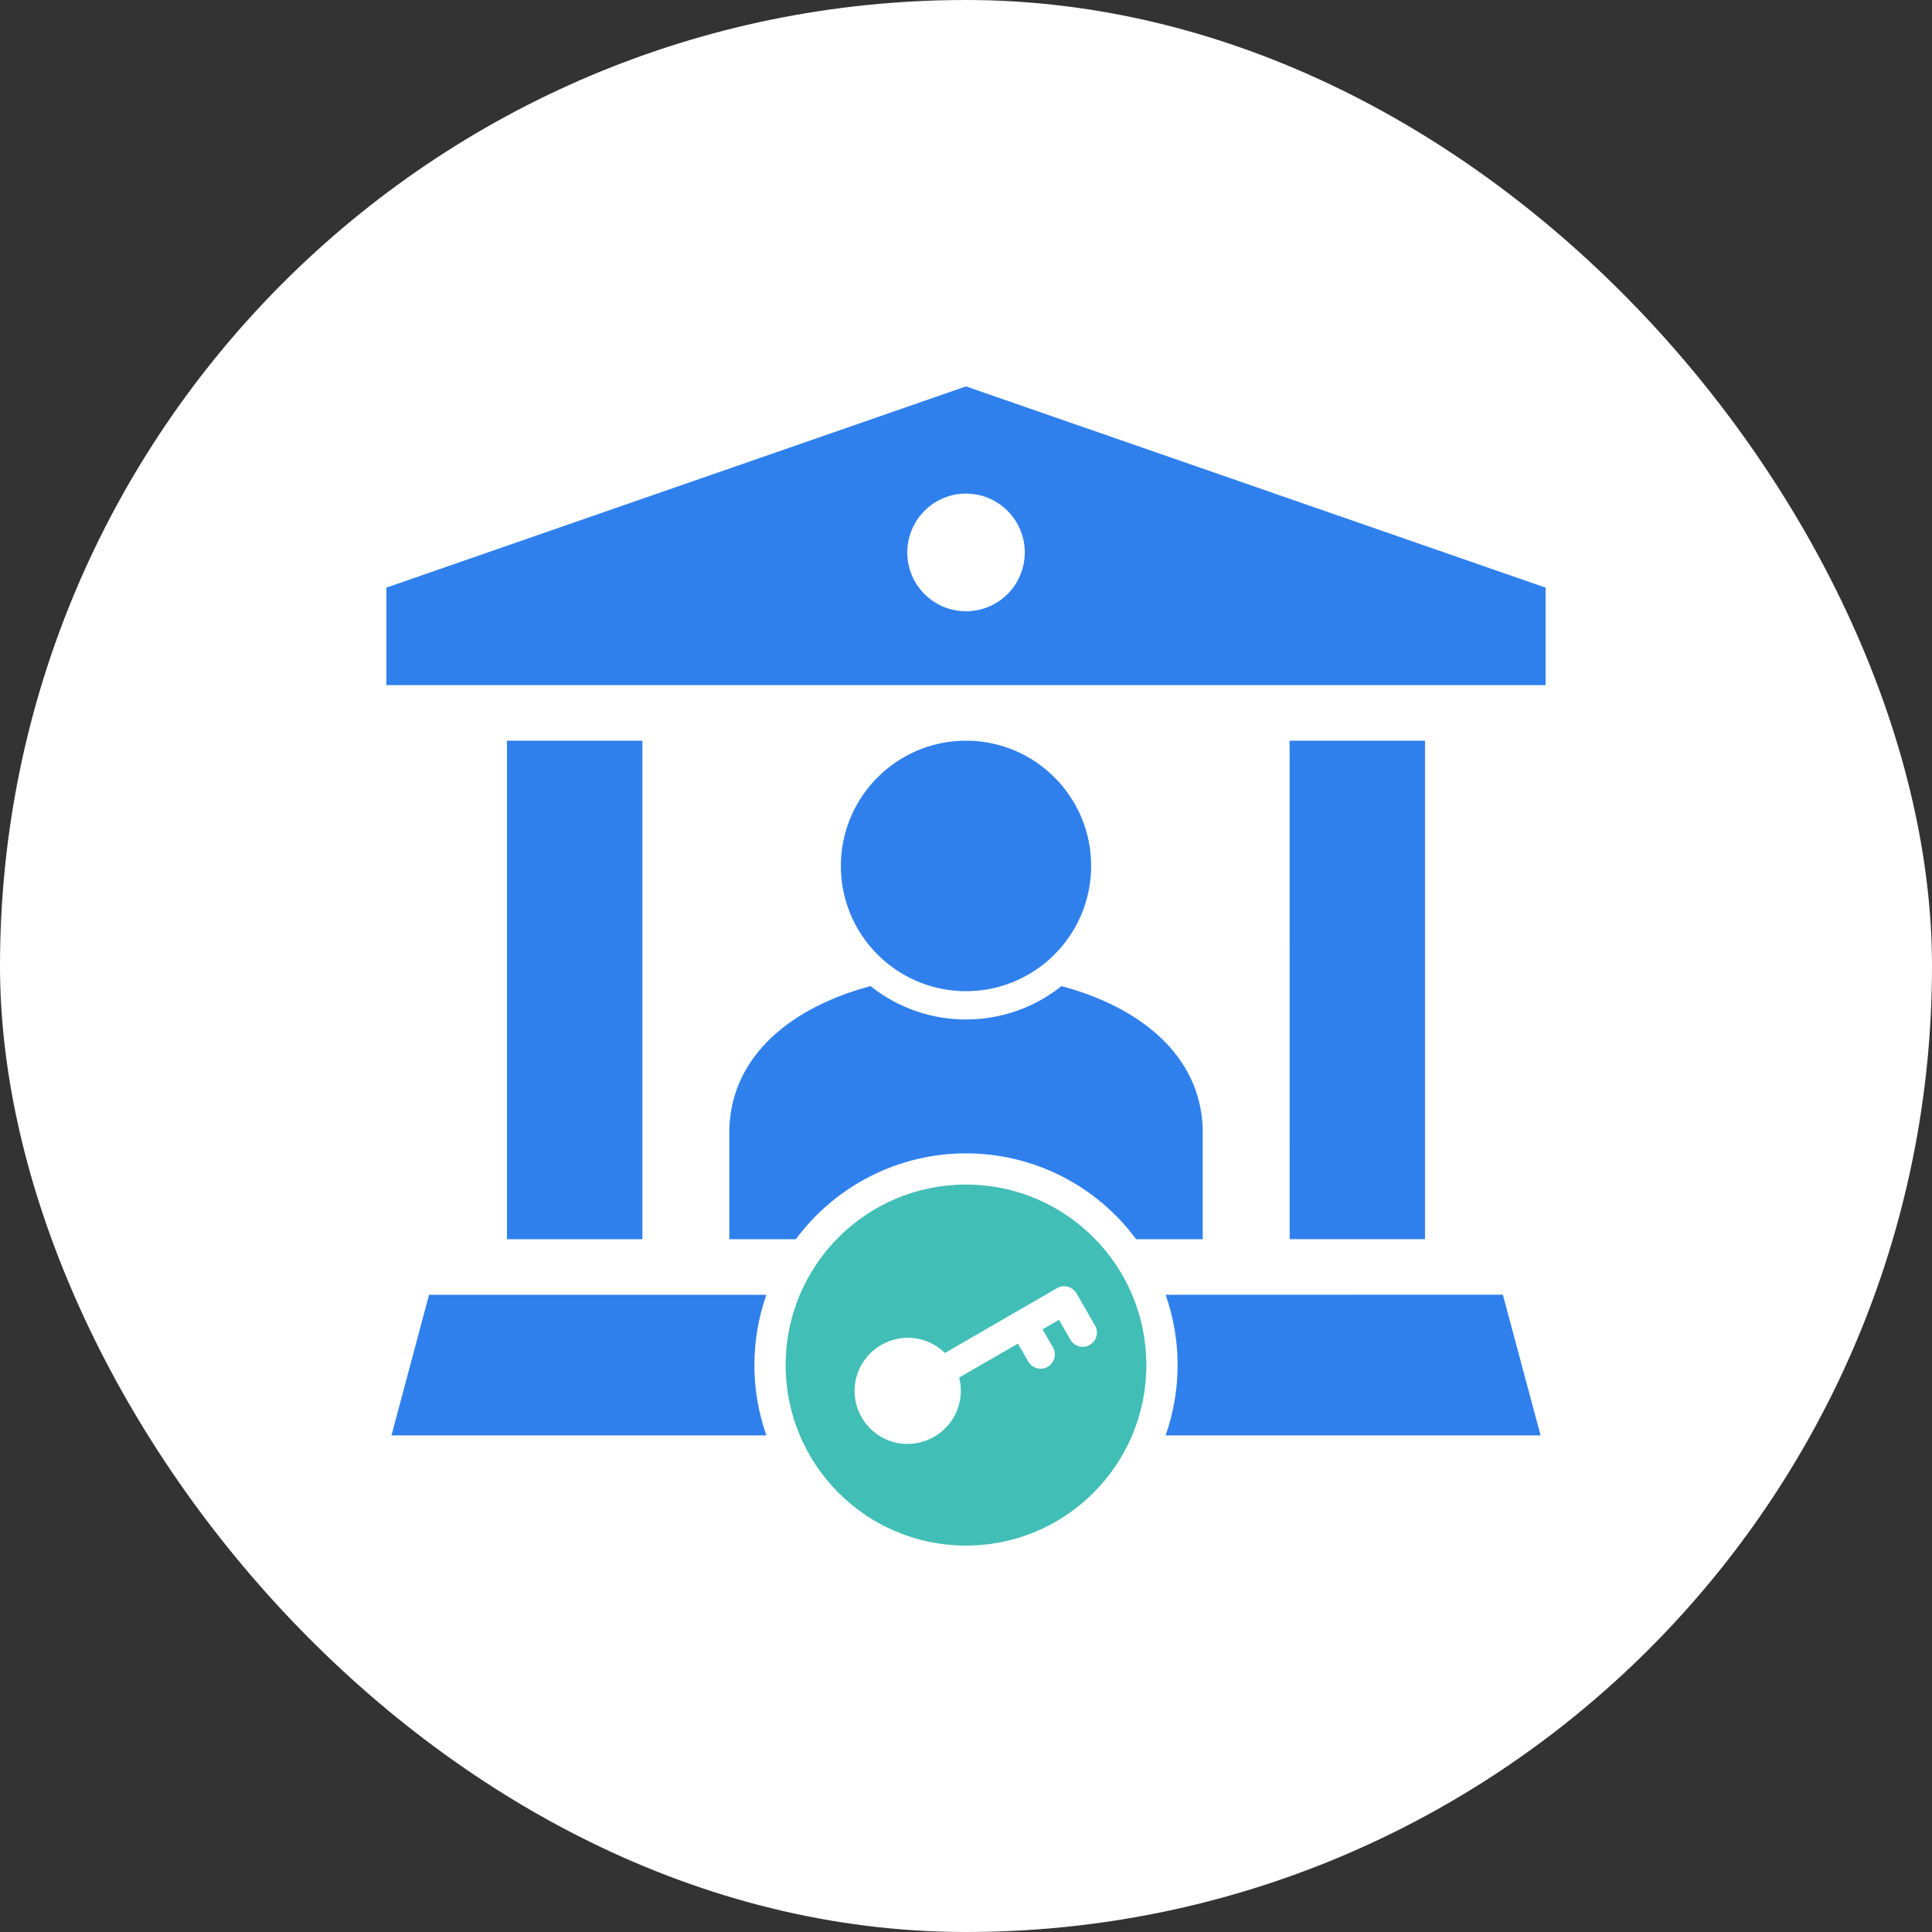 <svg xmlns="http://www.w3.org/2000/svg" width="40" height="40" viewBox="0 0 40 40" fill="none"><rect x="0" y="0" width="40" height="40" fill="#333333" stroke="none"/><g clip-path="url(#clip0_3378_864)"><rect width="40" height="40" rx="20" fill="white"></rect><g clip-path="url(#clip1_3378_864)"><path fill-rule="evenodd" clip-rule="evenodd" d="M10.496 25.656H13.3V15.335H10.496V25.656ZM20 15.335C18.953 15.335 18.008 15.967 17.607 16.936C17.205 17.905 17.427 19.021 18.168 19.762C18.909 20.503 20.024 20.726 20.991 20.324C21.96 19.923 22.591 18.977 22.591 17.928C22.591 16.496 21.431 15.335 20 15.335ZM24.901 23.357C24.845 21.826 23.58 20.845 21.977 20.416C20.82 21.338 19.18 21.338 18.023 20.416C16.42 20.844 15.157 21.826 15.1 23.357V25.657H16.477C17.304 24.539 18.611 23.879 20 23.879C21.39 23.879 22.697 24.539 23.523 25.657H24.901V23.357ZM20 8L8 12.166V14.184H32V12.166L20 8ZM20 10.219C20.492 10.219 20.936 10.516 21.125 10.972C21.313 11.427 21.209 11.95 20.861 12.299C20.513 12.648 19.989 12.751 19.534 12.563C19.08 12.374 18.784 11.931 18.784 11.437C18.784 11.114 18.912 10.805 19.14 10.576C19.368 10.348 19.678 10.219 20 10.219ZM8.105 29.718H15.867C15.536 28.777 15.536 27.749 15.867 26.807H8.883L8.105 29.718ZM24.134 29.718H28.015H31.896L31.115 26.805L24.133 26.807C24.464 27.748 24.464 28.776 24.133 29.718H24.134ZM26.701 25.655H29.503V15.335L26.7 15.336L26.701 25.655H26.701Z" fill="#2F80ED"></path><path d="M20 32C22.062 32 23.734 30.327 23.734 28.262C23.734 26.198 22.062 24.525 20 24.525C17.937 24.525 16.266 26.198 16.266 28.262C16.266 30.327 17.937 32 20 32Z" fill="#41BEB6"></path><path fill-rule="evenodd" clip-rule="evenodd" d="M21.02 27.17L21.885 26.669C22.026 26.588 22.205 26.637 22.287 26.776L22.671 27.443C22.753 27.585 22.703 27.765 22.562 27.845C22.421 27.927 22.241 27.877 22.161 27.736L21.925 27.325L21.585 27.522L21.8 27.895H21.799C21.881 28.036 21.833 28.216 21.693 28.298C21.552 28.38 21.372 28.331 21.29 28.191L21.075 27.818L19.858 28.521H19.859C19.981 28.997 19.771 29.498 19.345 29.744C19.093 29.891 18.793 29.933 18.51 29.859C18.228 29.784 17.987 29.6 17.841 29.347C17.694 29.094 17.655 28.793 17.731 28.511C17.808 28.229 17.993 27.989 18.247 27.845C18.674 27.597 19.213 27.666 19.564 28.012L21.019 27.17L21.02 27.17Z" fill="white"></path></g></g><defs><clipPath id="clip0_3378_864"><rect width="40" height="40" rx="20" fill="white"></rect></clipPath><clipPath id="clip1_3378_864"><rect width="24" height="24" fill="white" transform="translate(8 8)"></rect></clipPath></defs></svg>